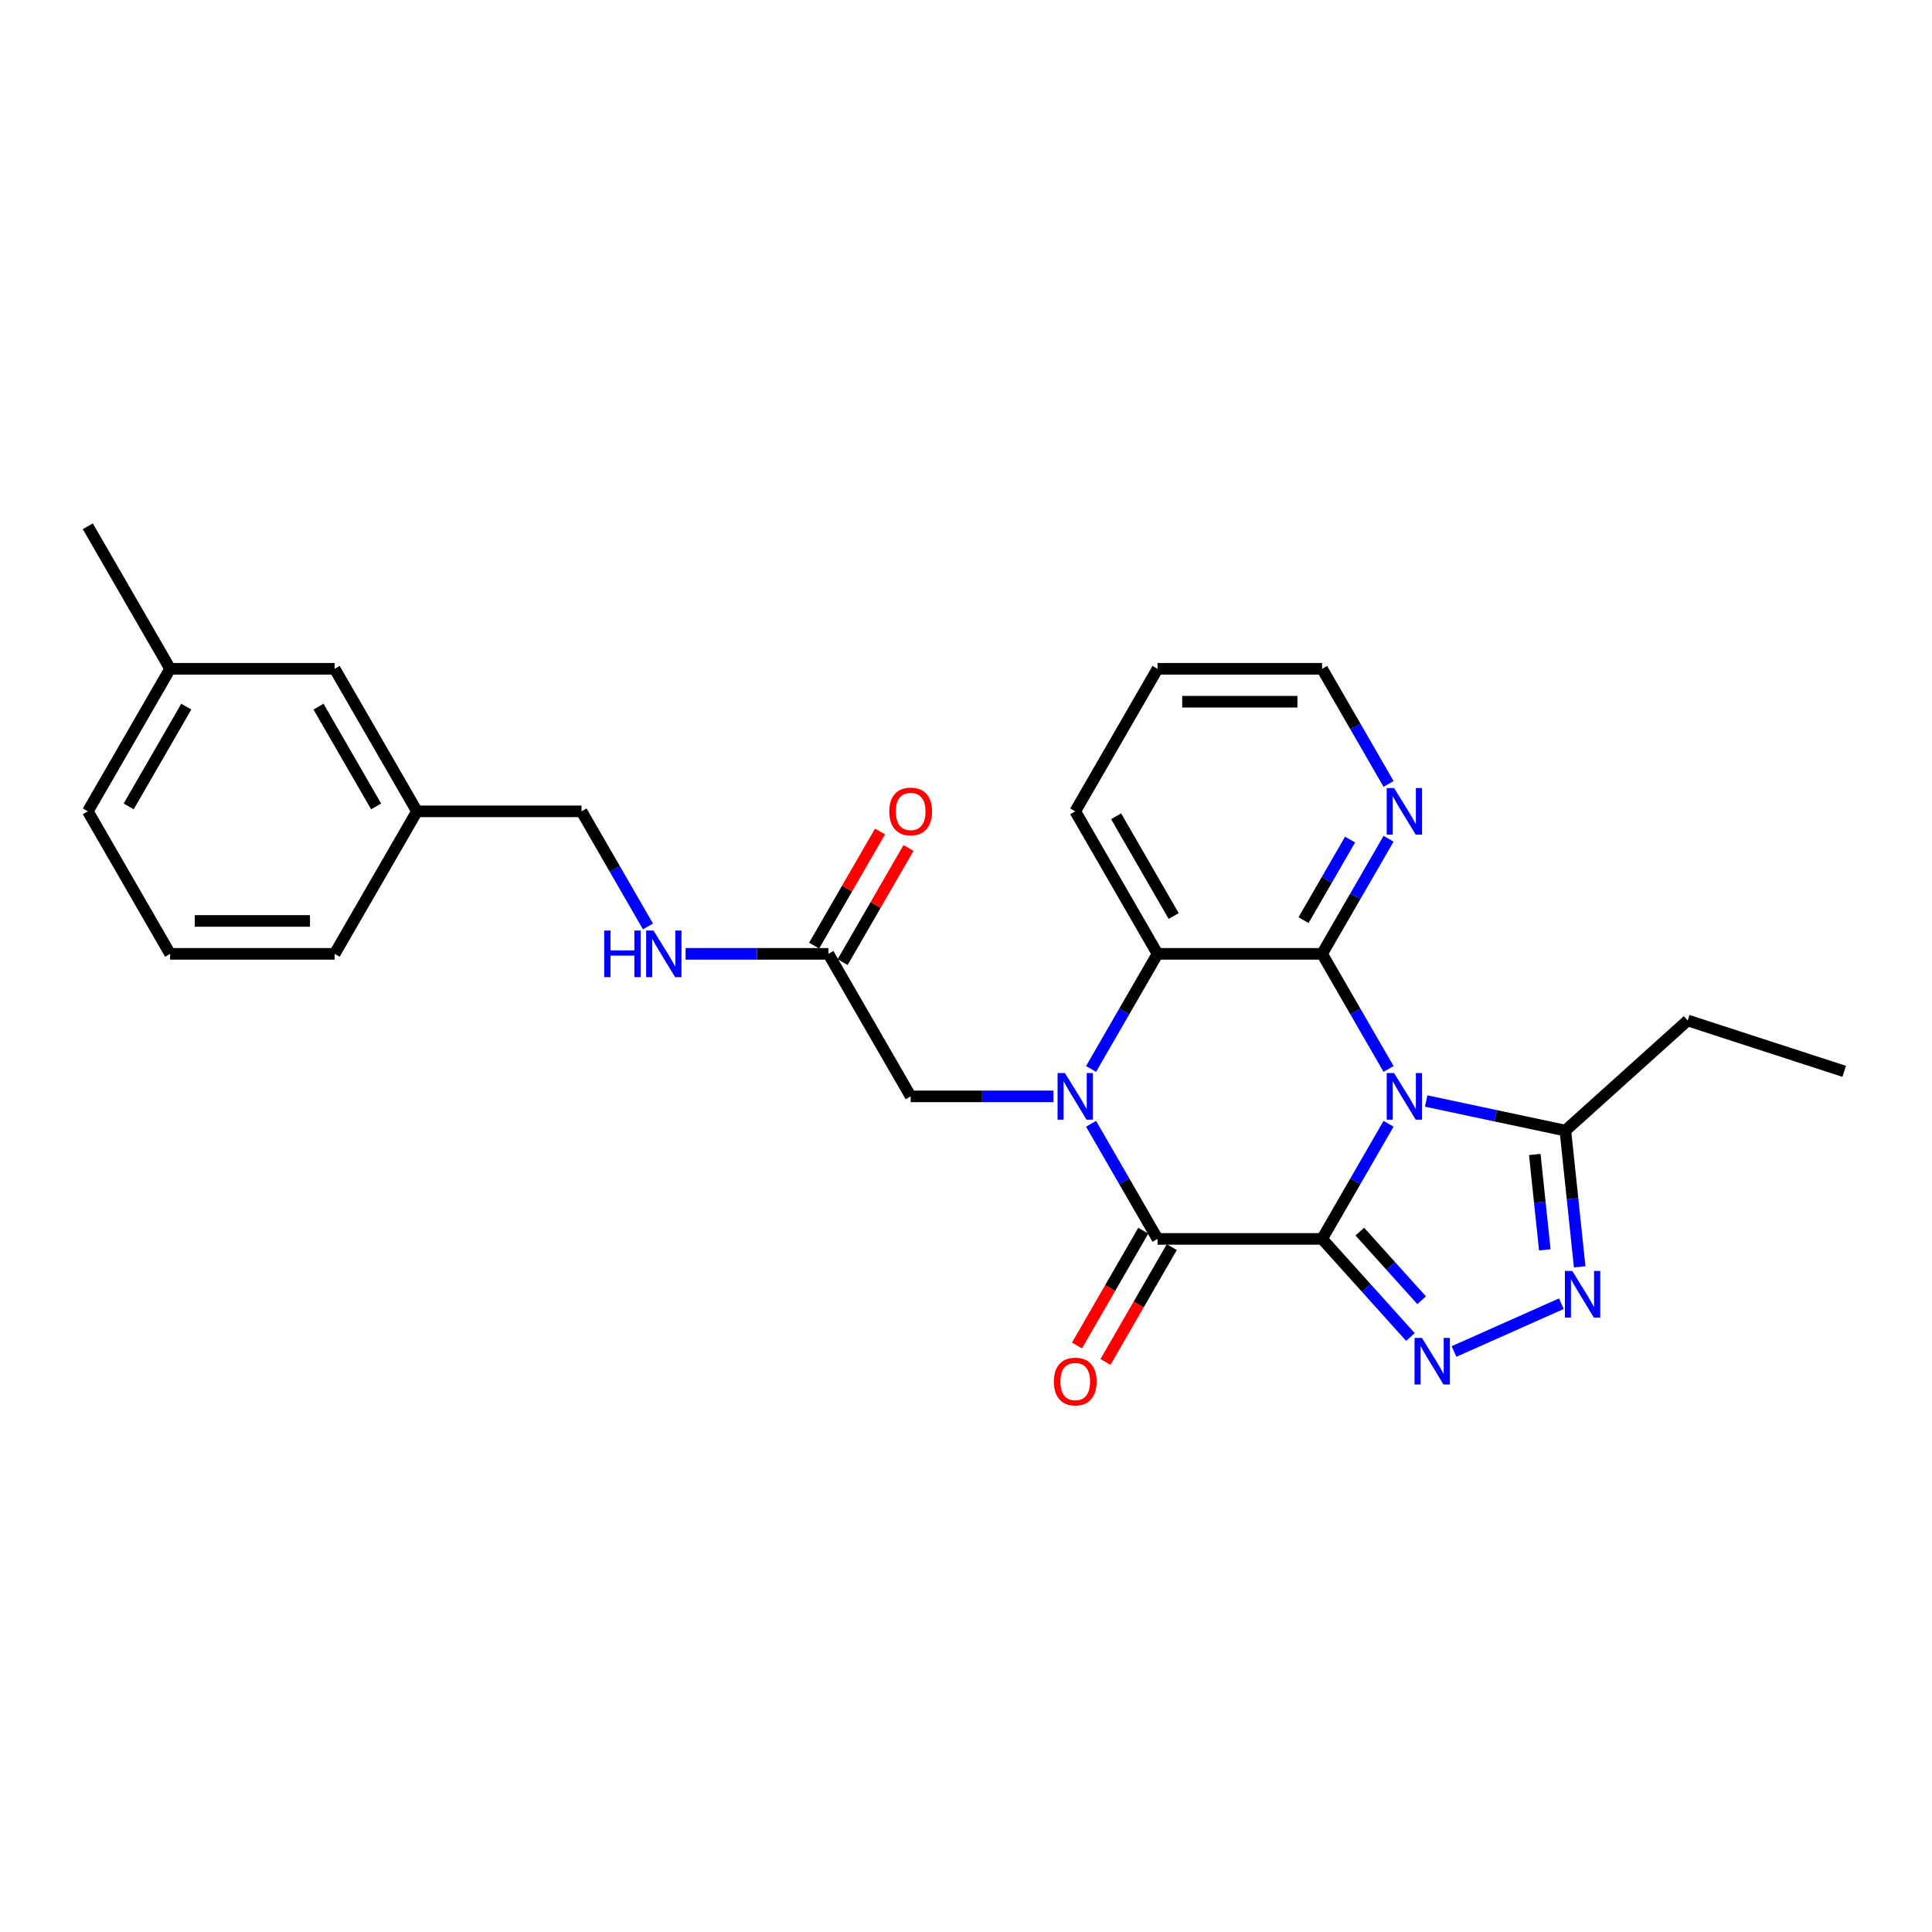 <?xml version='1.0' encoding='iso-8859-1'?>
<svg version='1.1' baseProfile='full'
              xmlns='http://www.w3.org/2000/svg'
                      xmlns:rdkit='http://www.rdkit.org/xml'
                      xmlns:xlink='http://www.w3.org/1999/xlink'
                  xml:space='preserve'
width='1000px' height='1000px' viewBox='0 0 1000 1000'>
<!-- END OF HEADER -->
<rect style='opacity:1.0;fill:#FFFFFF;stroke:none' width='1000' height='1000' x='0' y='0'> </rect>
<path class='bond-0' d='M 684.319,641.253 L 701.518,611.464' style='fill:none;fill-rule:evenodd;stroke:#000000;stroke-width:6px;stroke-linecap:butt;stroke-linejoin:miter;stroke-opacity:1' />
<path class='bond-0' d='M 701.518,611.464 L 718.716,581.675' style='fill:none;fill-rule:evenodd;stroke:#0000FF;stroke-width:6px;stroke-linecap:butt;stroke-linejoin:miter;stroke-opacity:1' />
<path class='bond-2' d='M 684.319,641.253 L 599.137,641.253' style='fill:none;fill-rule:evenodd;stroke:#000000;stroke-width:6px;stroke-linecap:butt;stroke-linejoin:miter;stroke-opacity:1' />
<path class='bond-4' d='M 684.319,641.253 L 707.179,666.641' style='fill:none;fill-rule:evenodd;stroke:#000000;stroke-width:6px;stroke-linecap:butt;stroke-linejoin:miter;stroke-opacity:1' />
<path class='bond-4' d='M 707.179,666.641 L 730.038,692.03' style='fill:none;fill-rule:evenodd;stroke:#0000FF;stroke-width:6px;stroke-linecap:butt;stroke-linejoin:miter;stroke-opacity:1' />
<path class='bond-4' d='M 703.837,637.47 L 719.839,655.242' style='fill:none;fill-rule:evenodd;stroke:#000000;stroke-width:6px;stroke-linecap:butt;stroke-linejoin:miter;stroke-opacity:1' />
<path class='bond-4' d='M 719.839,655.242 L 735.841,673.014' style='fill:none;fill-rule:evenodd;stroke:#0000FF;stroke-width:6px;stroke-linecap:butt;stroke-linejoin:miter;stroke-opacity:1' />
<path class='bond-3' d='M 718.716,553.292 L 701.518,523.503' style='fill:none;fill-rule:evenodd;stroke:#0000FF;stroke-width:6px;stroke-linecap:butt;stroke-linejoin:miter;stroke-opacity:1' />
<path class='bond-3' d='M 701.518,523.503 L 684.319,493.714' style='fill:none;fill-rule:evenodd;stroke:#000000;stroke-width:6px;stroke-linecap:butt;stroke-linejoin:miter;stroke-opacity:1' />
<path class='bond-7' d='M 738.188,569.88 L 774.209,577.537' style='fill:none;fill-rule:evenodd;stroke:#0000FF;stroke-width:6px;stroke-linecap:butt;stroke-linejoin:miter;stroke-opacity:1' />
<path class='bond-7' d='M 774.209,577.537 L 810.23,585.194' style='fill:none;fill-rule:evenodd;stroke:#000000;stroke-width:6px;stroke-linecap:butt;stroke-linejoin:miter;stroke-opacity:1' />
<path class='bond-1' d='M 564.739,581.675 L 581.938,611.464' style='fill:none;fill-rule:evenodd;stroke:#0000FF;stroke-width:6px;stroke-linecap:butt;stroke-linejoin:miter;stroke-opacity:1' />
<path class='bond-1' d='M 581.938,611.464 L 599.137,641.253' style='fill:none;fill-rule:evenodd;stroke:#000000;stroke-width:6px;stroke-linecap:butt;stroke-linejoin:miter;stroke-opacity:1' />
<path class='bond-5' d='M 564.739,553.292 L 581.938,523.503' style='fill:none;fill-rule:evenodd;stroke:#0000FF;stroke-width:6px;stroke-linecap:butt;stroke-linejoin:miter;stroke-opacity:1' />
<path class='bond-5' d='M 581.938,523.503 L 599.137,493.714' style='fill:none;fill-rule:evenodd;stroke:#000000;stroke-width:6px;stroke-linecap:butt;stroke-linejoin:miter;stroke-opacity:1' />
<path class='bond-8' d='M 545.268,567.483 L 508.316,567.483' style='fill:none;fill-rule:evenodd;stroke:#0000FF;stroke-width:6px;stroke-linecap:butt;stroke-linejoin:miter;stroke-opacity:1' />
<path class='bond-8' d='M 508.316,567.483 L 471.364,567.483' style='fill:none;fill-rule:evenodd;stroke:#000000;stroke-width:6px;stroke-linecap:butt;stroke-linejoin:miter;stroke-opacity:1' />
<path class='bond-11' d='M 591.76,636.994 L 574.6,666.715' style='fill:none;fill-rule:evenodd;stroke:#000000;stroke-width:6px;stroke-linecap:butt;stroke-linejoin:miter;stroke-opacity:1' />
<path class='bond-11' d='M 574.6,666.715 L 557.441,696.436' style='fill:none;fill-rule:evenodd;stroke:#FF0000;stroke-width:6px;stroke-linecap:butt;stroke-linejoin:miter;stroke-opacity:1' />
<path class='bond-11' d='M 606.514,645.512 L 589.354,675.233' style='fill:none;fill-rule:evenodd;stroke:#000000;stroke-width:6px;stroke-linecap:butt;stroke-linejoin:miter;stroke-opacity:1' />
<path class='bond-11' d='M 589.354,675.233 L 572.195,704.954' style='fill:none;fill-rule:evenodd;stroke:#FF0000;stroke-width:6px;stroke-linecap:butt;stroke-linejoin:miter;stroke-opacity:1' />
<path class='bond-9' d='M 684.319,493.714 L 701.518,463.924' style='fill:none;fill-rule:evenodd;stroke:#000000;stroke-width:6px;stroke-linecap:butt;stroke-linejoin:miter;stroke-opacity:1' />
<path class='bond-9' d='M 701.518,463.924 L 718.716,434.135' style='fill:none;fill-rule:evenodd;stroke:#0000FF;stroke-width:6px;stroke-linecap:butt;stroke-linejoin:miter;stroke-opacity:1' />
<path class='bond-9' d='M 674.724,476.259 L 686.764,455.406' style='fill:none;fill-rule:evenodd;stroke:#000000;stroke-width:6px;stroke-linecap:butt;stroke-linejoin:miter;stroke-opacity:1' />
<path class='bond-9' d='M 686.764,455.406 L 698.803,434.554' style='fill:none;fill-rule:evenodd;stroke:#0000FF;stroke-width:6px;stroke-linecap:butt;stroke-linejoin:miter;stroke-opacity:1' />
<path class='bond-28' d='M 684.319,493.714 L 599.137,493.714' style='fill:none;fill-rule:evenodd;stroke:#000000;stroke-width:6px;stroke-linecap:butt;stroke-linejoin:miter;stroke-opacity:1' />
<path class='bond-6' d='M 752.595,699.534 L 808.165,674.793' style='fill:none;fill-rule:evenodd;stroke:#0000FF;stroke-width:6px;stroke-linecap:butt;stroke-linejoin:miter;stroke-opacity:1' />
<path class='bond-17' d='M 599.137,493.714 L 556.546,419.944' style='fill:none;fill-rule:evenodd;stroke:#000000;stroke-width:6px;stroke-linecap:butt;stroke-linejoin:miter;stroke-opacity:1' />
<path class='bond-17' d='M 607.502,474.13 L 577.688,422.491' style='fill:none;fill-rule:evenodd;stroke:#000000;stroke-width:6px;stroke-linecap:butt;stroke-linejoin:miter;stroke-opacity:1' />
<path class='bond-27' d='M 817.643,655.718 L 813.936,620.456' style='fill:none;fill-rule:evenodd;stroke:#0000FF;stroke-width:6px;stroke-linecap:butt;stroke-linejoin:miter;stroke-opacity:1' />
<path class='bond-27' d='M 813.936,620.456 L 810.23,585.194' style='fill:none;fill-rule:evenodd;stroke:#000000;stroke-width:6px;stroke-linecap:butt;stroke-linejoin:miter;stroke-opacity:1' />
<path class='bond-27' d='M 799.588,646.92 L 796.993,622.236' style='fill:none;fill-rule:evenodd;stroke:#0000FF;stroke-width:6px;stroke-linecap:butt;stroke-linejoin:miter;stroke-opacity:1' />
<path class='bond-27' d='M 796.993,622.236 L 794.399,597.553' style='fill:none;fill-rule:evenodd;stroke:#000000;stroke-width:6px;stroke-linecap:butt;stroke-linejoin:miter;stroke-opacity:1' />
<path class='bond-19' d='M 810.23,585.194 L 873.533,528.196' style='fill:none;fill-rule:evenodd;stroke:#000000;stroke-width:6px;stroke-linecap:butt;stroke-linejoin:miter;stroke-opacity:1' />
<path class='bond-10' d='M 471.364,567.483 L 428.773,493.714' style='fill:none;fill-rule:evenodd;stroke:#000000;stroke-width:6px;stroke-linecap:butt;stroke-linejoin:miter;stroke-opacity:1' />
<path class='bond-20' d='M 718.716,405.753 L 701.518,375.963' style='fill:none;fill-rule:evenodd;stroke:#0000FF;stroke-width:6px;stroke-linecap:butt;stroke-linejoin:miter;stroke-opacity:1' />
<path class='bond-20' d='M 701.518,375.963 L 684.319,346.174' style='fill:none;fill-rule:evenodd;stroke:#000000;stroke-width:6px;stroke-linecap:butt;stroke-linejoin:miter;stroke-opacity:1' />
<path class='bond-12' d='M 428.773,493.714 L 391.821,493.714' style='fill:none;fill-rule:evenodd;stroke:#000000;stroke-width:6px;stroke-linecap:butt;stroke-linejoin:miter;stroke-opacity:1' />
<path class='bond-12' d='M 391.821,493.714 L 354.869,493.714' style='fill:none;fill-rule:evenodd;stroke:#0000FF;stroke-width:6px;stroke-linecap:butt;stroke-linejoin:miter;stroke-opacity:1' />
<path class='bond-13' d='M 436.15,497.973 L 453.201,468.439' style='fill:none;fill-rule:evenodd;stroke:#000000;stroke-width:6px;stroke-linecap:butt;stroke-linejoin:miter;stroke-opacity:1' />
<path class='bond-13' d='M 453.201,468.439 L 470.253,438.905' style='fill:none;fill-rule:evenodd;stroke:#FF0000;stroke-width:6px;stroke-linecap:butt;stroke-linejoin:miter;stroke-opacity:1' />
<path class='bond-13' d='M 421.396,489.454 L 438.447,459.921' style='fill:none;fill-rule:evenodd;stroke:#000000;stroke-width:6px;stroke-linecap:butt;stroke-linejoin:miter;stroke-opacity:1' />
<path class='bond-13' d='M 438.447,459.921 L 455.499,430.387' style='fill:none;fill-rule:evenodd;stroke:#FF0000;stroke-width:6px;stroke-linecap:butt;stroke-linejoin:miter;stroke-opacity:1' />
<path class='bond-14' d='M 335.398,479.522 L 318.199,449.733' style='fill:none;fill-rule:evenodd;stroke:#0000FF;stroke-width:6px;stroke-linecap:butt;stroke-linejoin:miter;stroke-opacity:1' />
<path class='bond-14' d='M 318.199,449.733 L 301,419.944' style='fill:none;fill-rule:evenodd;stroke:#000000;stroke-width:6px;stroke-linecap:butt;stroke-linejoin:miter;stroke-opacity:1' />
<path class='bond-16' d='M 301,419.944 L 215.818,419.944' style='fill:none;fill-rule:evenodd;stroke:#000000;stroke-width:6px;stroke-linecap:butt;stroke-linejoin:miter;stroke-opacity:1' />
<path class='bond-15' d='M 173.227,346.174 L 215.818,419.944' style='fill:none;fill-rule:evenodd;stroke:#000000;stroke-width:6px;stroke-linecap:butt;stroke-linejoin:miter;stroke-opacity:1' />
<path class='bond-15' d='M 164.862,365.758 L 194.676,417.397' style='fill:none;fill-rule:evenodd;stroke:#000000;stroke-width:6px;stroke-linecap:butt;stroke-linejoin:miter;stroke-opacity:1' />
<path class='bond-18' d='M 173.227,346.174 L 88.046,346.174' style='fill:none;fill-rule:evenodd;stroke:#000000;stroke-width:6px;stroke-linecap:butt;stroke-linejoin:miter;stroke-opacity:1' />
<path class='bond-22' d='M 215.818,419.944 L 173.227,493.714' style='fill:none;fill-rule:evenodd;stroke:#000000;stroke-width:6px;stroke-linecap:butt;stroke-linejoin:miter;stroke-opacity:1' />
<path class='bond-25' d='M 556.546,419.944 L 599.137,346.174' style='fill:none;fill-rule:evenodd;stroke:#000000;stroke-width:6px;stroke-linecap:butt;stroke-linejoin:miter;stroke-opacity:1' />
<path class='bond-24' d='M 88.046,346.174 L 45.455,272.405' style='fill:none;fill-rule:evenodd;stroke:#000000;stroke-width:6px;stroke-linecap:butt;stroke-linejoin:miter;stroke-opacity:1' />
<path class='bond-30' d='M 88.046,346.174 L 45.455,419.944' style='fill:none;fill-rule:evenodd;stroke:#000000;stroke-width:6px;stroke-linecap:butt;stroke-linejoin:miter;stroke-opacity:1' />
<path class='bond-30' d='M 96.411,365.758 L 66.597,417.397' style='fill:none;fill-rule:evenodd;stroke:#000000;stroke-width:6px;stroke-linecap:butt;stroke-linejoin:miter;stroke-opacity:1' />
<path class='bond-26' d='M 873.533,528.196 L 954.545,554.518' style='fill:none;fill-rule:evenodd;stroke:#000000;stroke-width:6px;stroke-linecap:butt;stroke-linejoin:miter;stroke-opacity:1' />
<path class='bond-29' d='M 684.319,346.174 L 599.137,346.174' style='fill:none;fill-rule:evenodd;stroke:#000000;stroke-width:6px;stroke-linecap:butt;stroke-linejoin:miter;stroke-opacity:1' />
<path class='bond-29' d='M 671.541,363.211 L 611.914,363.211' style='fill:none;fill-rule:evenodd;stroke:#000000;stroke-width:6px;stroke-linecap:butt;stroke-linejoin:miter;stroke-opacity:1' />
<path class='bond-21' d='M 88.046,493.714 L 173.227,493.714' style='fill:none;fill-rule:evenodd;stroke:#000000;stroke-width:6px;stroke-linecap:butt;stroke-linejoin:miter;stroke-opacity:1' />
<path class='bond-21' d='M 100.823,476.677 L 160.45,476.677' style='fill:none;fill-rule:evenodd;stroke:#000000;stroke-width:6px;stroke-linecap:butt;stroke-linejoin:miter;stroke-opacity:1' />
<path class='bond-23' d='M 88.046,493.714 L 45.455,419.944' style='fill:none;fill-rule:evenodd;stroke:#000000;stroke-width:6px;stroke-linecap:butt;stroke-linejoin:miter;stroke-opacity:1' />
<path  class='atom-1' d='M 721.577 555.422
L 729.482 568.199
Q 730.266 569.459, 731.527 571.742
Q 732.787 574.025, 732.855 574.162
L 732.855 555.422
L 736.058 555.422
L 736.058 579.545
L 732.753 579.545
L 724.269 565.575
Q 723.281 563.94, 722.225 562.066
Q 721.203 560.192, 720.896 559.612
L 720.896 579.545
L 717.761 579.545
L 717.761 555.422
L 721.577 555.422
' fill='#0000FF'/>
<path  class='atom-2' d='M 551.214 555.422
L 559.118 568.199
Q 559.902 569.459, 561.163 571.742
Q 562.423 574.025, 562.492 574.162
L 562.492 555.422
L 565.694 555.422
L 565.694 579.545
L 562.389 579.545
L 553.905 565.575
Q 552.917 563.94, 551.861 562.066
Q 550.839 560.192, 550.532 559.612
L 550.532 579.545
L 547.397 579.545
L 547.397 555.422
L 551.214 555.422
' fill='#0000FF'/>
<path  class='atom-5' d='M 735.984 692.494
L 743.889 705.271
Q 744.673 706.532, 745.933 708.815
Q 747.194 711.097, 747.262 711.234
L 747.262 692.494
L 750.465 692.494
L 750.465 716.617
L 747.16 716.617
L 738.676 702.647
Q 737.688 701.012, 736.632 699.138
Q 735.609 697.264, 735.303 696.685
L 735.303 716.617
L 732.168 716.617
L 732.168 692.494
L 735.984 692.494
' fill='#0000FF'/>
<path  class='atom-7' d='M 813.802 657.847
L 821.707 670.624
Q 822.49 671.885, 823.751 674.168
Q 825.012 676.451, 825.08 676.587
L 825.08 657.847
L 828.283 657.847
L 828.283 681.971
L 824.978 681.971
L 816.493 668.001
Q 815.505 666.365, 814.449 664.491
Q 813.427 662.617, 813.12 662.038
L 813.12 681.971
L 809.986 681.971
L 809.986 657.847
L 813.802 657.847
' fill='#0000FF'/>
<path  class='atom-10' d='M 721.577 407.882
L 729.482 420.659
Q 730.266 421.92, 731.527 424.203
Q 732.787 426.486, 732.855 426.622
L 732.855 407.882
L 736.058 407.882
L 736.058 432.006
L 732.753 432.006
L 724.269 418.036
Q 723.281 416.4, 722.225 414.526
Q 721.203 412.652, 720.896 412.073
L 720.896 432.006
L 717.761 432.006
L 717.761 407.882
L 721.577 407.882
' fill='#0000FF'/>
<path  class='atom-12' d='M 545.472 715.091
Q 545.472 709.298, 548.334 706.061
Q 551.196 702.825, 556.546 702.825
Q 561.895 702.825, 564.757 706.061
Q 567.62 709.298, 567.62 715.091
Q 567.62 720.951, 564.723 724.29
Q 561.827 727.595, 556.546 727.595
Q 551.231 727.595, 548.334 724.29
Q 545.472 720.985, 545.472 715.091
M 556.546 724.87
Q 560.226 724.87, 562.202 722.416
Q 564.212 719.929, 564.212 715.091
Q 564.212 710.355, 562.202 707.97
Q 560.226 705.55, 556.546 705.55
Q 552.866 705.55, 550.856 707.935
Q 548.88 710.321, 548.88 715.091
Q 548.88 719.963, 550.856 722.416
Q 552.866 724.87, 556.546 724.87
' fill='#FF0000'/>
<path  class='atom-13' d='M 312.738 481.652
L 316.009 481.652
L 316.009 491.908
L 328.344 491.908
L 328.344 481.652
L 331.615 481.652
L 331.615 505.775
L 328.344 505.775
L 328.344 494.634
L 316.009 494.634
L 316.009 505.775
L 312.738 505.775
L 312.738 481.652
' fill='#0000FF'/>
<path  class='atom-13' d='M 338.259 481.652
L 346.164 494.429
Q 346.947 495.69, 348.208 497.973
Q 349.469 500.256, 349.537 500.392
L 349.537 481.652
L 352.74 481.652
L 352.74 505.775
L 349.435 505.775
L 340.951 491.806
Q 339.962 490.17, 338.906 488.296
Q 337.884 486.422, 337.577 485.843
L 337.577 505.775
L 334.443 505.775
L 334.443 481.652
L 338.259 481.652
' fill='#0000FF'/>
<path  class='atom-14' d='M 460.29 420.012
Q 460.29 414.22, 463.152 410.983
Q 466.015 407.746, 471.364 407.746
Q 476.713 407.746, 479.576 410.983
Q 482.438 414.22, 482.438 420.012
Q 482.438 425.873, 479.541 429.212
Q 476.645 432.517, 471.364 432.517
Q 466.049 432.517, 463.152 429.212
Q 460.29 425.907, 460.29 420.012
M 471.364 429.791
Q 475.044 429.791, 477.02 427.338
Q 479.03 424.85, 479.03 420.012
Q 479.03 415.276, 477.02 412.891
Q 475.044 410.472, 471.364 410.472
Q 467.684 410.472, 465.674 412.857
Q 463.698 415.242, 463.698 420.012
Q 463.698 424.884, 465.674 427.338
Q 467.684 429.791, 471.364 429.791
' fill='#FF0000'/>
</svg>
